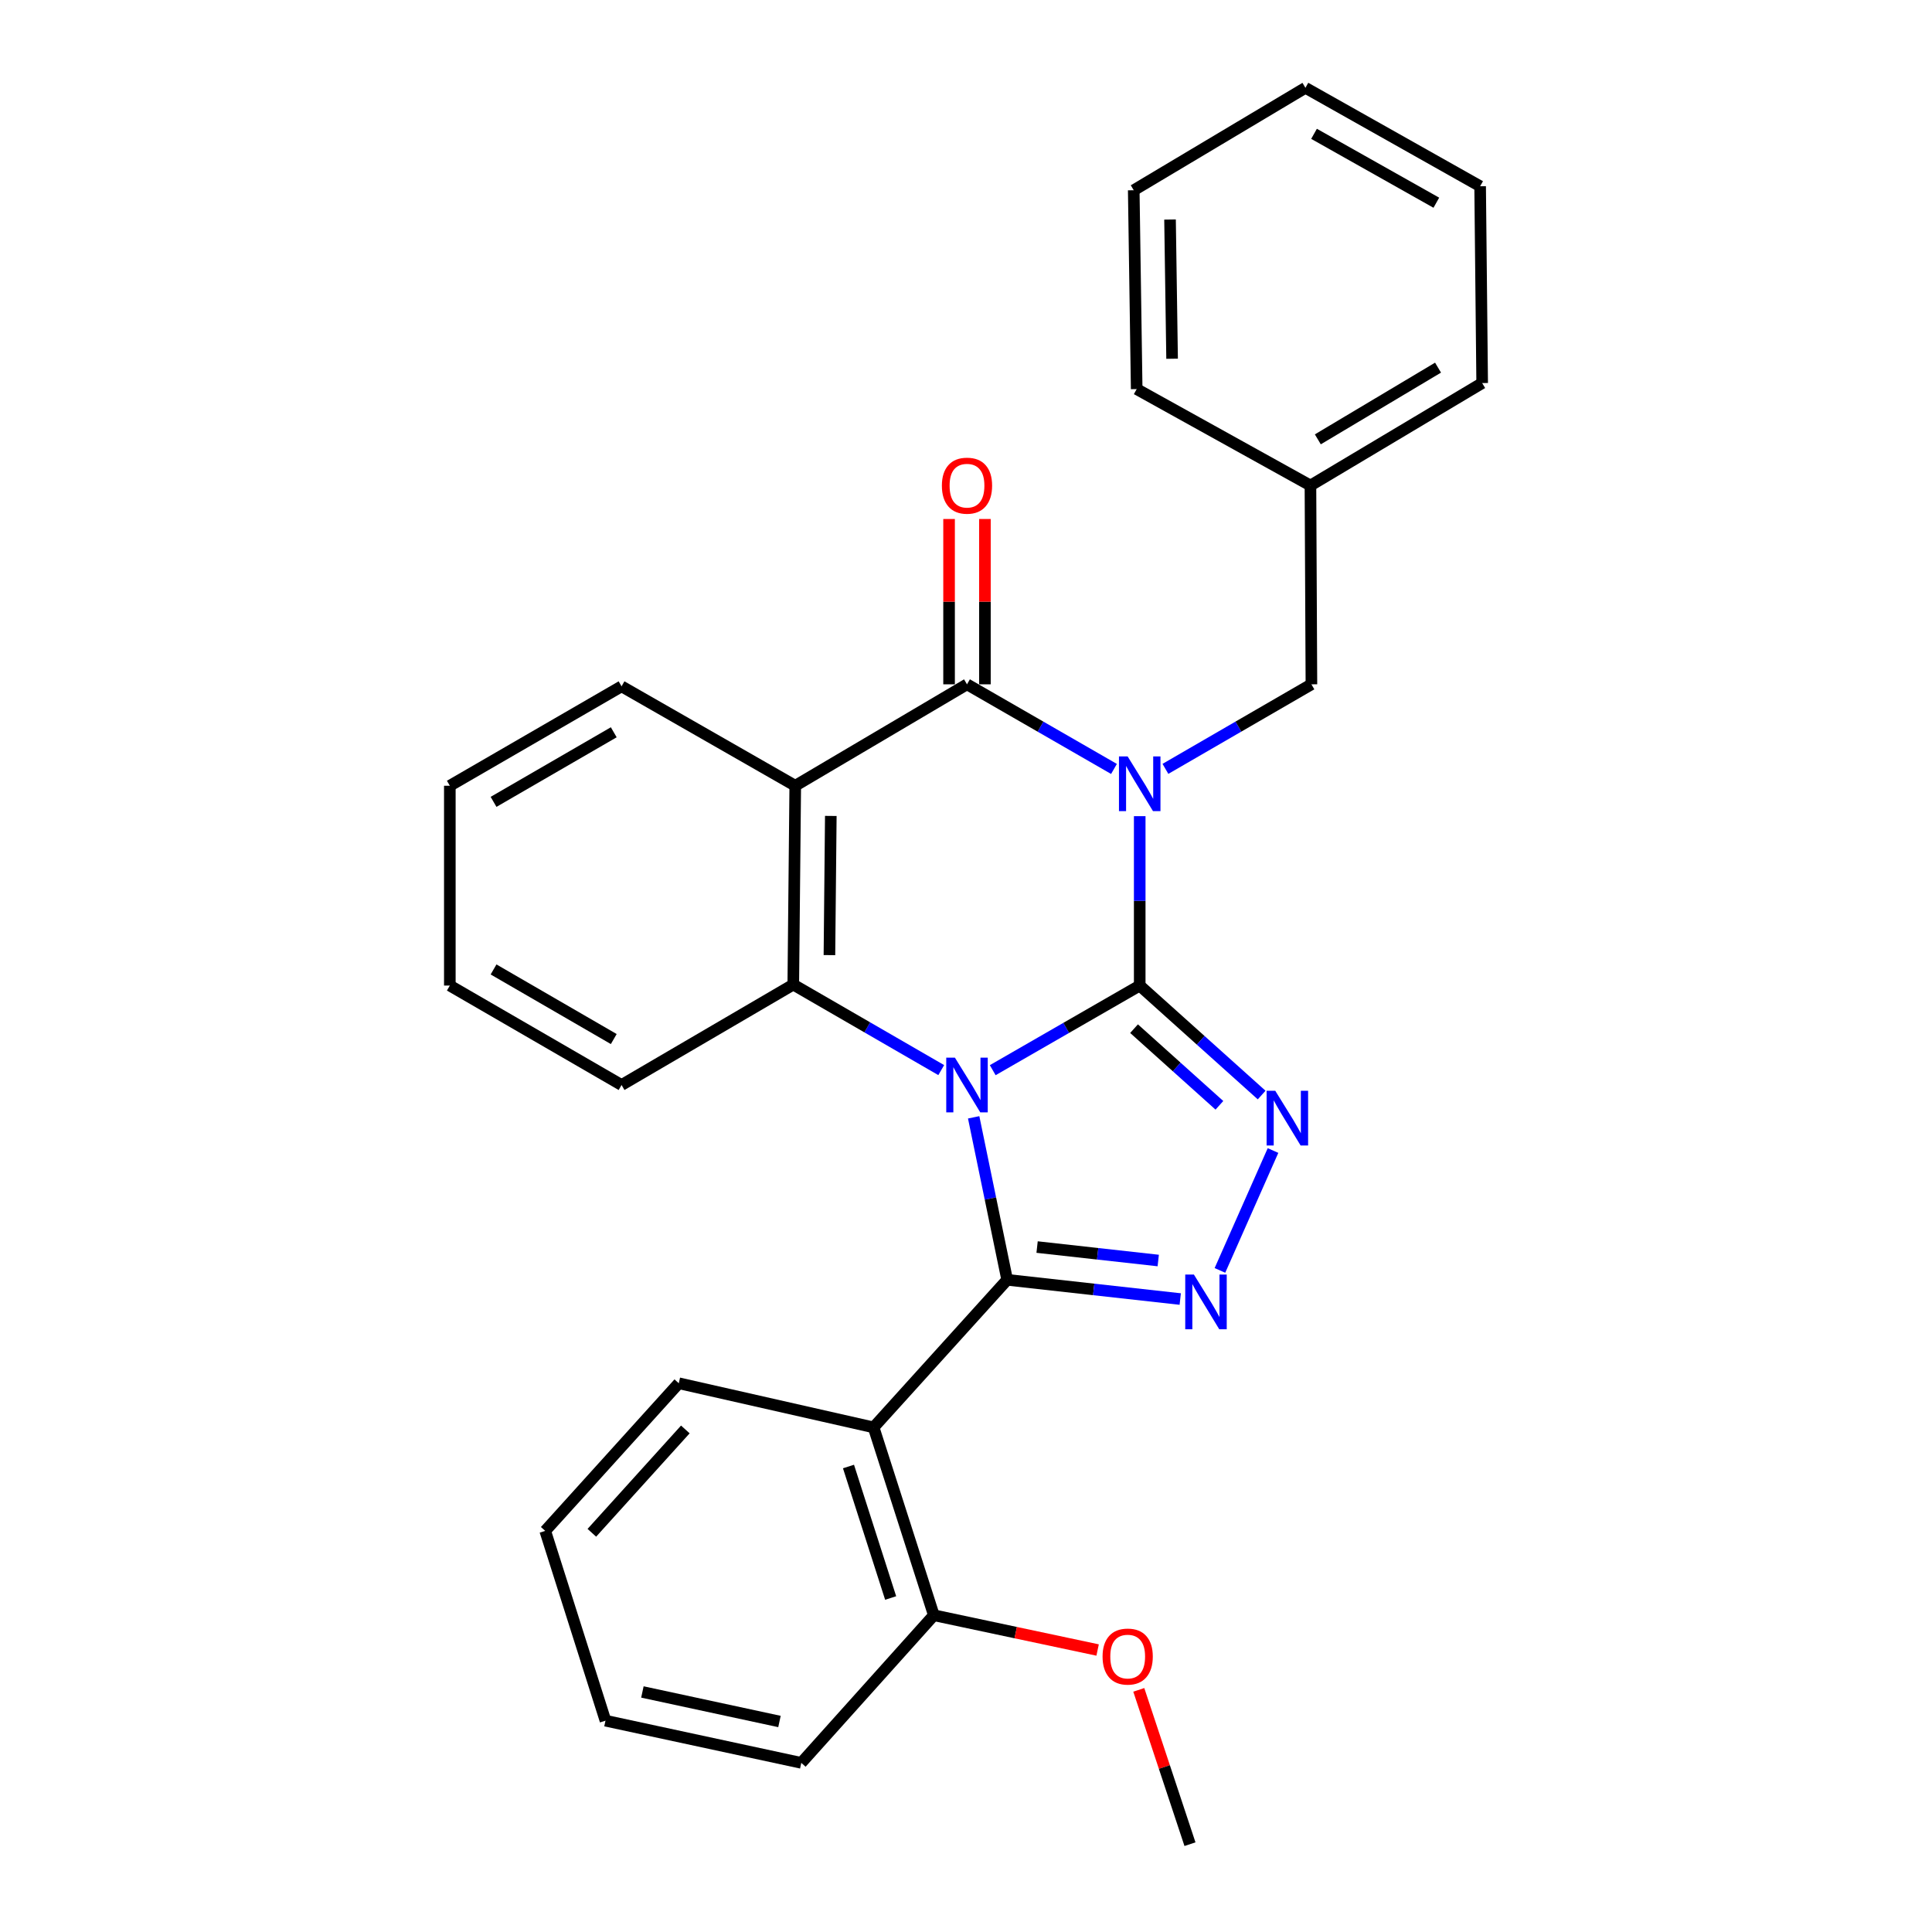 <?xml version='1.0' encoding='iso-8859-1'?>
<svg version='1.1' baseProfile='full'
              xmlns='http://www.w3.org/2000/svg'
                      xmlns:rdkit='http://www.rdkit.org/xml'
                      xmlns:xlink='http://www.w3.org/1999/xlink'
                  xml:space='preserve'
width='1000px' height='1000px' viewBox='0 0 1000 1000'>
<!-- END OF HEADER -->
<rect style='opacity:1.0;fill:#FFFFFF;stroke:none' width='1000' height='1000' x='0' y='0'> </rect>
<path class='bond-0' d='M 513.834,553.925 L 551.875,532.025' style='fill:none;fill-rule:evenodd;stroke:#0000FF;stroke-width:6px;stroke-linecap:butt;stroke-linejoin:miter;stroke-opacity:1' />
<path class='bond-0' d='M 551.875,532.025 L 589.915,510.125' style='fill:none;fill-rule:evenodd;stroke:#000000;stroke-width:6px;stroke-linecap:butt;stroke-linejoin:miter;stroke-opacity:1' />
<path class='bond-2' d='M 503.967,578.327 L 512.639,620.377' style='fill:none;fill-rule:evenodd;stroke:#0000FF;stroke-width:6px;stroke-linecap:butt;stroke-linejoin:miter;stroke-opacity:1' />
<path class='bond-2' d='M 512.639,620.377 L 521.311,662.427' style='fill:none;fill-rule:evenodd;stroke:#000000;stroke-width:6px;stroke-linecap:butt;stroke-linejoin:miter;stroke-opacity:1' />
<path class='bond-6' d='M 487.179,553.884 L 448.89,531.752' style='fill:none;fill-rule:evenodd;stroke:#0000FF;stroke-width:6px;stroke-linecap:butt;stroke-linejoin:miter;stroke-opacity:1' />
<path class='bond-6' d='M 448.89,531.752 L 410.6,509.619' style='fill:none;fill-rule:evenodd;stroke:#000000;stroke-width:6px;stroke-linecap:butt;stroke-linejoin:miter;stroke-opacity:1' />
<path class='bond-1' d='M 589.915,510.125 L 589.915,466.284' style='fill:none;fill-rule:evenodd;stroke:#000000;stroke-width:6px;stroke-linecap:butt;stroke-linejoin:miter;stroke-opacity:1' />
<path class='bond-1' d='M 589.915,466.284 L 589.915,422.443' style='fill:none;fill-rule:evenodd;stroke:#0000FF;stroke-width:6px;stroke-linecap:butt;stroke-linejoin:miter;stroke-opacity:1' />
<path class='bond-4' d='M 589.915,510.125 L 621.471,538.462' style='fill:none;fill-rule:evenodd;stroke:#000000;stroke-width:6px;stroke-linecap:butt;stroke-linejoin:miter;stroke-opacity:1' />
<path class='bond-4' d='M 621.471,538.462 L 653.027,566.799' style='fill:none;fill-rule:evenodd;stroke:#0000FF;stroke-width:6px;stroke-linecap:butt;stroke-linejoin:miter;stroke-opacity:1' />
<path class='bond-4' d='M 586.982,532.434 L 609.071,552.27' style='fill:none;fill-rule:evenodd;stroke:#000000;stroke-width:6px;stroke-linecap:butt;stroke-linejoin:miter;stroke-opacity:1' />
<path class='bond-4' d='M 609.071,552.27 L 631.16,572.106' style='fill:none;fill-rule:evenodd;stroke:#0000FF;stroke-width:6px;stroke-linecap:butt;stroke-linejoin:miter;stroke-opacity:1' />
<path class='bond-9' d='M 603.223,397.965 L 641.006,376.084' style='fill:none;fill-rule:evenodd;stroke:#0000FF;stroke-width:6px;stroke-linecap:butt;stroke-linejoin:miter;stroke-opacity:1' />
<path class='bond-9' d='M 641.006,376.084 L 678.789,354.204' style='fill:none;fill-rule:evenodd;stroke:#000000;stroke-width:6px;stroke-linecap:butt;stroke-linejoin:miter;stroke-opacity:1' />
<path class='bond-29' d='M 576.596,398.004 L 538.556,376.104' style='fill:none;fill-rule:evenodd;stroke:#0000FF;stroke-width:6px;stroke-linecap:butt;stroke-linejoin:miter;stroke-opacity:1' />
<path class='bond-29' d='M 538.556,376.104 L 500.516,354.204' style='fill:none;fill-rule:evenodd;stroke:#000000;stroke-width:6px;stroke-linecap:butt;stroke-linejoin:miter;stroke-opacity:1' />
<path class='bond-5' d='M 521.311,662.427 L 566.1,667.403' style='fill:none;fill-rule:evenodd;stroke:#000000;stroke-width:6px;stroke-linecap:butt;stroke-linejoin:miter;stroke-opacity:1' />
<path class='bond-5' d='M 566.1,667.403 L 610.889,672.38' style='fill:none;fill-rule:evenodd;stroke:#0000FF;stroke-width:6px;stroke-linecap:butt;stroke-linejoin:miter;stroke-opacity:1' />
<path class='bond-5' d='M 536.797,645.475 L 568.149,648.958' style='fill:none;fill-rule:evenodd;stroke:#000000;stroke-width:6px;stroke-linecap:butt;stroke-linejoin:miter;stroke-opacity:1' />
<path class='bond-5' d='M 568.149,648.958 L 599.502,652.442' style='fill:none;fill-rule:evenodd;stroke:#0000FF;stroke-width:6px;stroke-linecap:butt;stroke-linejoin:miter;stroke-opacity:1' />
<path class='bond-8' d='M 521.311,662.427 L 452.171,738.815' style='fill:none;fill-rule:evenodd;stroke:#000000;stroke-width:6px;stroke-linecap:butt;stroke-linejoin:miter;stroke-opacity:1' />
<path class='bond-3' d='M 500.516,354.204 L 411.621,406.703' style='fill:none;fill-rule:evenodd;stroke:#000000;stroke-width:6px;stroke-linecap:butt;stroke-linejoin:miter;stroke-opacity:1' />
<path class='bond-10' d='M 509.795,354.204 L 509.795,311.417' style='fill:none;fill-rule:evenodd;stroke:#000000;stroke-width:6px;stroke-linecap:butt;stroke-linejoin:miter;stroke-opacity:1' />
<path class='bond-10' d='M 509.795,311.417 L 509.795,268.63' style='fill:none;fill-rule:evenodd;stroke:#FF0000;stroke-width:6px;stroke-linecap:butt;stroke-linejoin:miter;stroke-opacity:1' />
<path class='bond-10' d='M 491.236,354.204 L 491.236,311.417' style='fill:none;fill-rule:evenodd;stroke:#000000;stroke-width:6px;stroke-linecap:butt;stroke-linejoin:miter;stroke-opacity:1' />
<path class='bond-10' d='M 491.236,311.417 L 491.236,268.63' style='fill:none;fill-rule:evenodd;stroke:#FF0000;stroke-width:6px;stroke-linecap:butt;stroke-linejoin:miter;stroke-opacity:1' />
<path class='bond-28' d='M 658.912,595.51 L 631.436,657.559' style='fill:none;fill-rule:evenodd;stroke:#0000FF;stroke-width:6px;stroke-linecap:butt;stroke-linejoin:miter;stroke-opacity:1' />
<path class='bond-7' d='M 410.6,509.619 L 411.621,406.703' style='fill:none;fill-rule:evenodd;stroke:#000000;stroke-width:6px;stroke-linecap:butt;stroke-linejoin:miter;stroke-opacity:1' />
<path class='bond-7' d='M 429.311,494.366 L 430.025,422.325' style='fill:none;fill-rule:evenodd;stroke:#000000;stroke-width:6px;stroke-linecap:butt;stroke-linejoin:miter;stroke-opacity:1' />
<path class='bond-13' d='M 410.6,509.619 L 321.716,561.593' style='fill:none;fill-rule:evenodd;stroke:#000000;stroke-width:6px;stroke-linecap:butt;stroke-linejoin:miter;stroke-opacity:1' />
<path class='bond-12' d='M 411.621,406.703 L 321.716,355.245' style='fill:none;fill-rule:evenodd;stroke:#000000;stroke-width:6px;stroke-linecap:butt;stroke-linejoin:miter;stroke-opacity:1' />
<path class='bond-11' d='M 452.171,738.815 L 483.349,836.04' style='fill:none;fill-rule:evenodd;stroke:#000000;stroke-width:6px;stroke-linecap:butt;stroke-linejoin:miter;stroke-opacity:1' />
<path class='bond-11' d='M 439.176,759.066 L 461,827.123' style='fill:none;fill-rule:evenodd;stroke:#000000;stroke-width:6px;stroke-linecap:butt;stroke-linejoin:miter;stroke-opacity:1' />
<path class='bond-15' d='M 452.171,738.815 L 351.337,715.968' style='fill:none;fill-rule:evenodd;stroke:#000000;stroke-width:6px;stroke-linecap:butt;stroke-linejoin:miter;stroke-opacity:1' />
<path class='bond-14' d='M 678.789,354.204 L 678.284,251.298' style='fill:none;fill-rule:evenodd;stroke:#000000;stroke-width:6px;stroke-linecap:butt;stroke-linejoin:miter;stroke-opacity:1' />
<path class='bond-16' d='M 483.349,836.04 L 525.736,845.043' style='fill:none;fill-rule:evenodd;stroke:#000000;stroke-width:6px;stroke-linecap:butt;stroke-linejoin:miter;stroke-opacity:1' />
<path class='bond-16' d='M 525.736,845.043 L 568.123,854.046' style='fill:none;fill-rule:evenodd;stroke:#FF0000;stroke-width:6px;stroke-linecap:butt;stroke-linejoin:miter;stroke-opacity:1' />
<path class='bond-17' d='M 483.349,836.04 L 414.745,912.459' style='fill:none;fill-rule:evenodd;stroke:#000000;stroke-width:6px;stroke-linecap:butt;stroke-linejoin:miter;stroke-opacity:1' />
<path class='bond-30' d='M 321.716,355.245 L 232.832,406.703' style='fill:none;fill-rule:evenodd;stroke:#000000;stroke-width:6px;stroke-linecap:butt;stroke-linejoin:miter;stroke-opacity:1' />
<path class='bond-30' d='M 317.682,379.025 L 255.463,415.045' style='fill:none;fill-rule:evenodd;stroke:#000000;stroke-width:6px;stroke-linecap:butt;stroke-linejoin:miter;stroke-opacity:1' />
<path class='bond-23' d='M 321.716,561.593 L 232.832,510.125' style='fill:none;fill-rule:evenodd;stroke:#000000;stroke-width:6px;stroke-linecap:butt;stroke-linejoin:miter;stroke-opacity:1' />
<path class='bond-23' d='M 317.683,537.813 L 255.464,501.785' style='fill:none;fill-rule:evenodd;stroke:#000000;stroke-width:6px;stroke-linecap:butt;stroke-linejoin:miter;stroke-opacity:1' />
<path class='bond-18' d='M 678.284,251.298 L 767.168,198.272' style='fill:none;fill-rule:evenodd;stroke:#000000;stroke-width:6px;stroke-linecap:butt;stroke-linejoin:miter;stroke-opacity:1' />
<path class='bond-18' d='M 682.109,227.406 L 744.327,190.288' style='fill:none;fill-rule:evenodd;stroke:#000000;stroke-width:6px;stroke-linecap:butt;stroke-linejoin:miter;stroke-opacity:1' />
<path class='bond-19' d='M 678.284,251.298 L 588.348,201.396' style='fill:none;fill-rule:evenodd;stroke:#000000;stroke-width:6px;stroke-linecap:butt;stroke-linejoin:miter;stroke-opacity:1' />
<path class='bond-22' d='M 351.337,715.968 L 282.207,792.387' style='fill:none;fill-rule:evenodd;stroke:#000000;stroke-width:6px;stroke-linecap:butt;stroke-linejoin:miter;stroke-opacity:1' />
<path class='bond-22' d='M 354.731,739.88 L 306.34,793.374' style='fill:none;fill-rule:evenodd;stroke:#000000;stroke-width:6px;stroke-linecap:butt;stroke-linejoin:miter;stroke-opacity:1' />
<path class='bond-20' d='M 589.433,874.671 L 602.68,914.608' style='fill:none;fill-rule:evenodd;stroke:#FF0000;stroke-width:6px;stroke-linecap:butt;stroke-linejoin:miter;stroke-opacity:1' />
<path class='bond-20' d='M 602.68,914.608 L 615.928,954.545' style='fill:none;fill-rule:evenodd;stroke:#000000;stroke-width:6px;stroke-linecap:butt;stroke-linejoin:miter;stroke-opacity:1' />
<path class='bond-31' d='M 414.745,912.459 L 313.396,890.622' style='fill:none;fill-rule:evenodd;stroke:#000000;stroke-width:6px;stroke-linecap:butt;stroke-linejoin:miter;stroke-opacity:1' />
<path class='bond-31' d='M 403.452,891.042 L 332.507,875.756' style='fill:none;fill-rule:evenodd;stroke:#000000;stroke-width:6px;stroke-linecap:butt;stroke-linejoin:miter;stroke-opacity:1' />
<path class='bond-25' d='M 767.168,198.272 L 766.116,96.397' style='fill:none;fill-rule:evenodd;stroke:#000000;stroke-width:6px;stroke-linecap:butt;stroke-linejoin:miter;stroke-opacity:1' />
<path class='bond-26' d='M 588.348,201.396 L 586.822,98.47' style='fill:none;fill-rule:evenodd;stroke:#000000;stroke-width:6px;stroke-linecap:butt;stroke-linejoin:miter;stroke-opacity:1' />
<path class='bond-26' d='M 606.675,185.682 L 605.607,113.633' style='fill:none;fill-rule:evenodd;stroke:#000000;stroke-width:6px;stroke-linecap:butt;stroke-linejoin:miter;stroke-opacity:1' />
<path class='bond-21' d='M 232.832,406.703 L 232.832,510.125' style='fill:none;fill-rule:evenodd;stroke:#000000;stroke-width:6px;stroke-linecap:butt;stroke-linejoin:miter;stroke-opacity:1' />
<path class='bond-24' d='M 282.207,792.387 L 313.396,890.622' style='fill:none;fill-rule:evenodd;stroke:#000000;stroke-width:6px;stroke-linecap:butt;stroke-linejoin:miter;stroke-opacity:1' />
<path class='bond-32' d='M 766.116,96.397 L 675.686,45.455' style='fill:none;fill-rule:evenodd;stroke:#000000;stroke-width:6px;stroke-linecap:butt;stroke-linejoin:miter;stroke-opacity:1' />
<path class='bond-32' d='M 743.443,104.925 L 680.142,69.265' style='fill:none;fill-rule:evenodd;stroke:#000000;stroke-width:6px;stroke-linecap:butt;stroke-linejoin:miter;stroke-opacity:1' />
<path class='bond-27' d='M 586.822,98.47 L 675.686,45.455' style='fill:none;fill-rule:evenodd;stroke:#000000;stroke-width:6px;stroke-linecap:butt;stroke-linejoin:miter;stroke-opacity:1' />
<path  class='atom-0' d='M 494.256 547.433
L 503.536 562.433
Q 504.456 563.913, 505.936 566.593
Q 507.416 569.273, 507.496 569.433
L 507.496 547.433
L 511.256 547.433
L 511.256 575.753
L 507.376 575.753
L 497.416 559.353
Q 496.256 557.433, 495.016 555.233
Q 493.816 553.033, 493.456 552.353
L 493.456 575.753
L 489.776 575.753
L 489.776 547.433
L 494.256 547.433
' fill='#0000FF'/>
<path  class='atom-2' d='M 583.655 391.512
L 592.935 406.512
Q 593.855 407.992, 595.335 410.672
Q 596.815 413.352, 596.895 413.512
L 596.895 391.512
L 600.655 391.512
L 600.655 419.832
L 596.775 419.832
L 586.815 403.432
Q 585.655 401.512, 584.415 399.312
Q 583.215 397.112, 582.855 396.432
L 582.855 419.832
L 579.175 419.832
L 579.175 391.512
L 583.655 391.512
' fill='#0000FF'/>
<path  class='atom-5' d='M 660.074 564.589
L 669.354 579.589
Q 670.274 581.069, 671.754 583.749
Q 673.234 586.429, 673.314 586.589
L 673.314 564.589
L 677.074 564.589
L 677.074 592.909
L 673.194 592.909
L 663.234 576.509
Q 662.074 574.589, 660.834 572.389
Q 659.634 570.189, 659.274 569.509
L 659.274 592.909
L 655.594 592.909
L 655.594 564.589
L 660.074 564.589
' fill='#0000FF'/>
<path  class='atom-6' d='M 617.957 659.701
L 627.237 674.701
Q 628.157 676.181, 629.637 678.861
Q 631.117 681.541, 631.197 681.701
L 631.197 659.701
L 634.957 659.701
L 634.957 688.021
L 631.077 688.021
L 621.117 671.621
Q 619.957 669.701, 618.717 667.501
Q 617.517 665.301, 617.157 664.621
L 617.157 688.021
L 613.477 688.021
L 613.477 659.701
L 617.957 659.701
' fill='#0000FF'/>
<path  class='atom-11' d='M 487.516 251.378
Q 487.516 244.578, 490.876 240.778
Q 494.236 236.978, 500.516 236.978
Q 506.796 236.978, 510.156 240.778
Q 513.516 244.578, 513.516 251.378
Q 513.516 258.258, 510.116 262.178
Q 506.716 266.058, 500.516 266.058
Q 494.276 266.058, 490.876 262.178
Q 487.516 258.298, 487.516 251.378
M 500.516 262.858
Q 504.836 262.858, 507.156 259.978
Q 509.516 257.058, 509.516 251.378
Q 509.516 245.818, 507.156 243.018
Q 504.836 240.178, 500.516 240.178
Q 496.196 240.178, 493.836 242.978
Q 491.516 245.778, 491.516 251.378
Q 491.516 257.098, 493.836 259.978
Q 496.196 262.858, 500.516 262.858
' fill='#FF0000'/>
<path  class='atom-17' d='M 570.688 857.431
Q 570.688 850.631, 574.048 846.831
Q 577.408 843.031, 583.688 843.031
Q 589.968 843.031, 593.328 846.831
Q 596.688 850.631, 596.688 857.431
Q 596.688 864.311, 593.288 868.231
Q 589.888 872.111, 583.688 872.111
Q 577.448 872.111, 574.048 868.231
Q 570.688 864.351, 570.688 857.431
M 583.688 868.911
Q 588.008 868.911, 590.328 866.031
Q 592.688 863.111, 592.688 857.431
Q 592.688 851.871, 590.328 849.071
Q 588.008 846.231, 583.688 846.231
Q 579.368 846.231, 577.008 849.031
Q 574.688 851.831, 574.688 857.431
Q 574.688 863.151, 577.008 866.031
Q 579.368 868.911, 583.688 868.911
' fill='#FF0000'/>
</svg>
